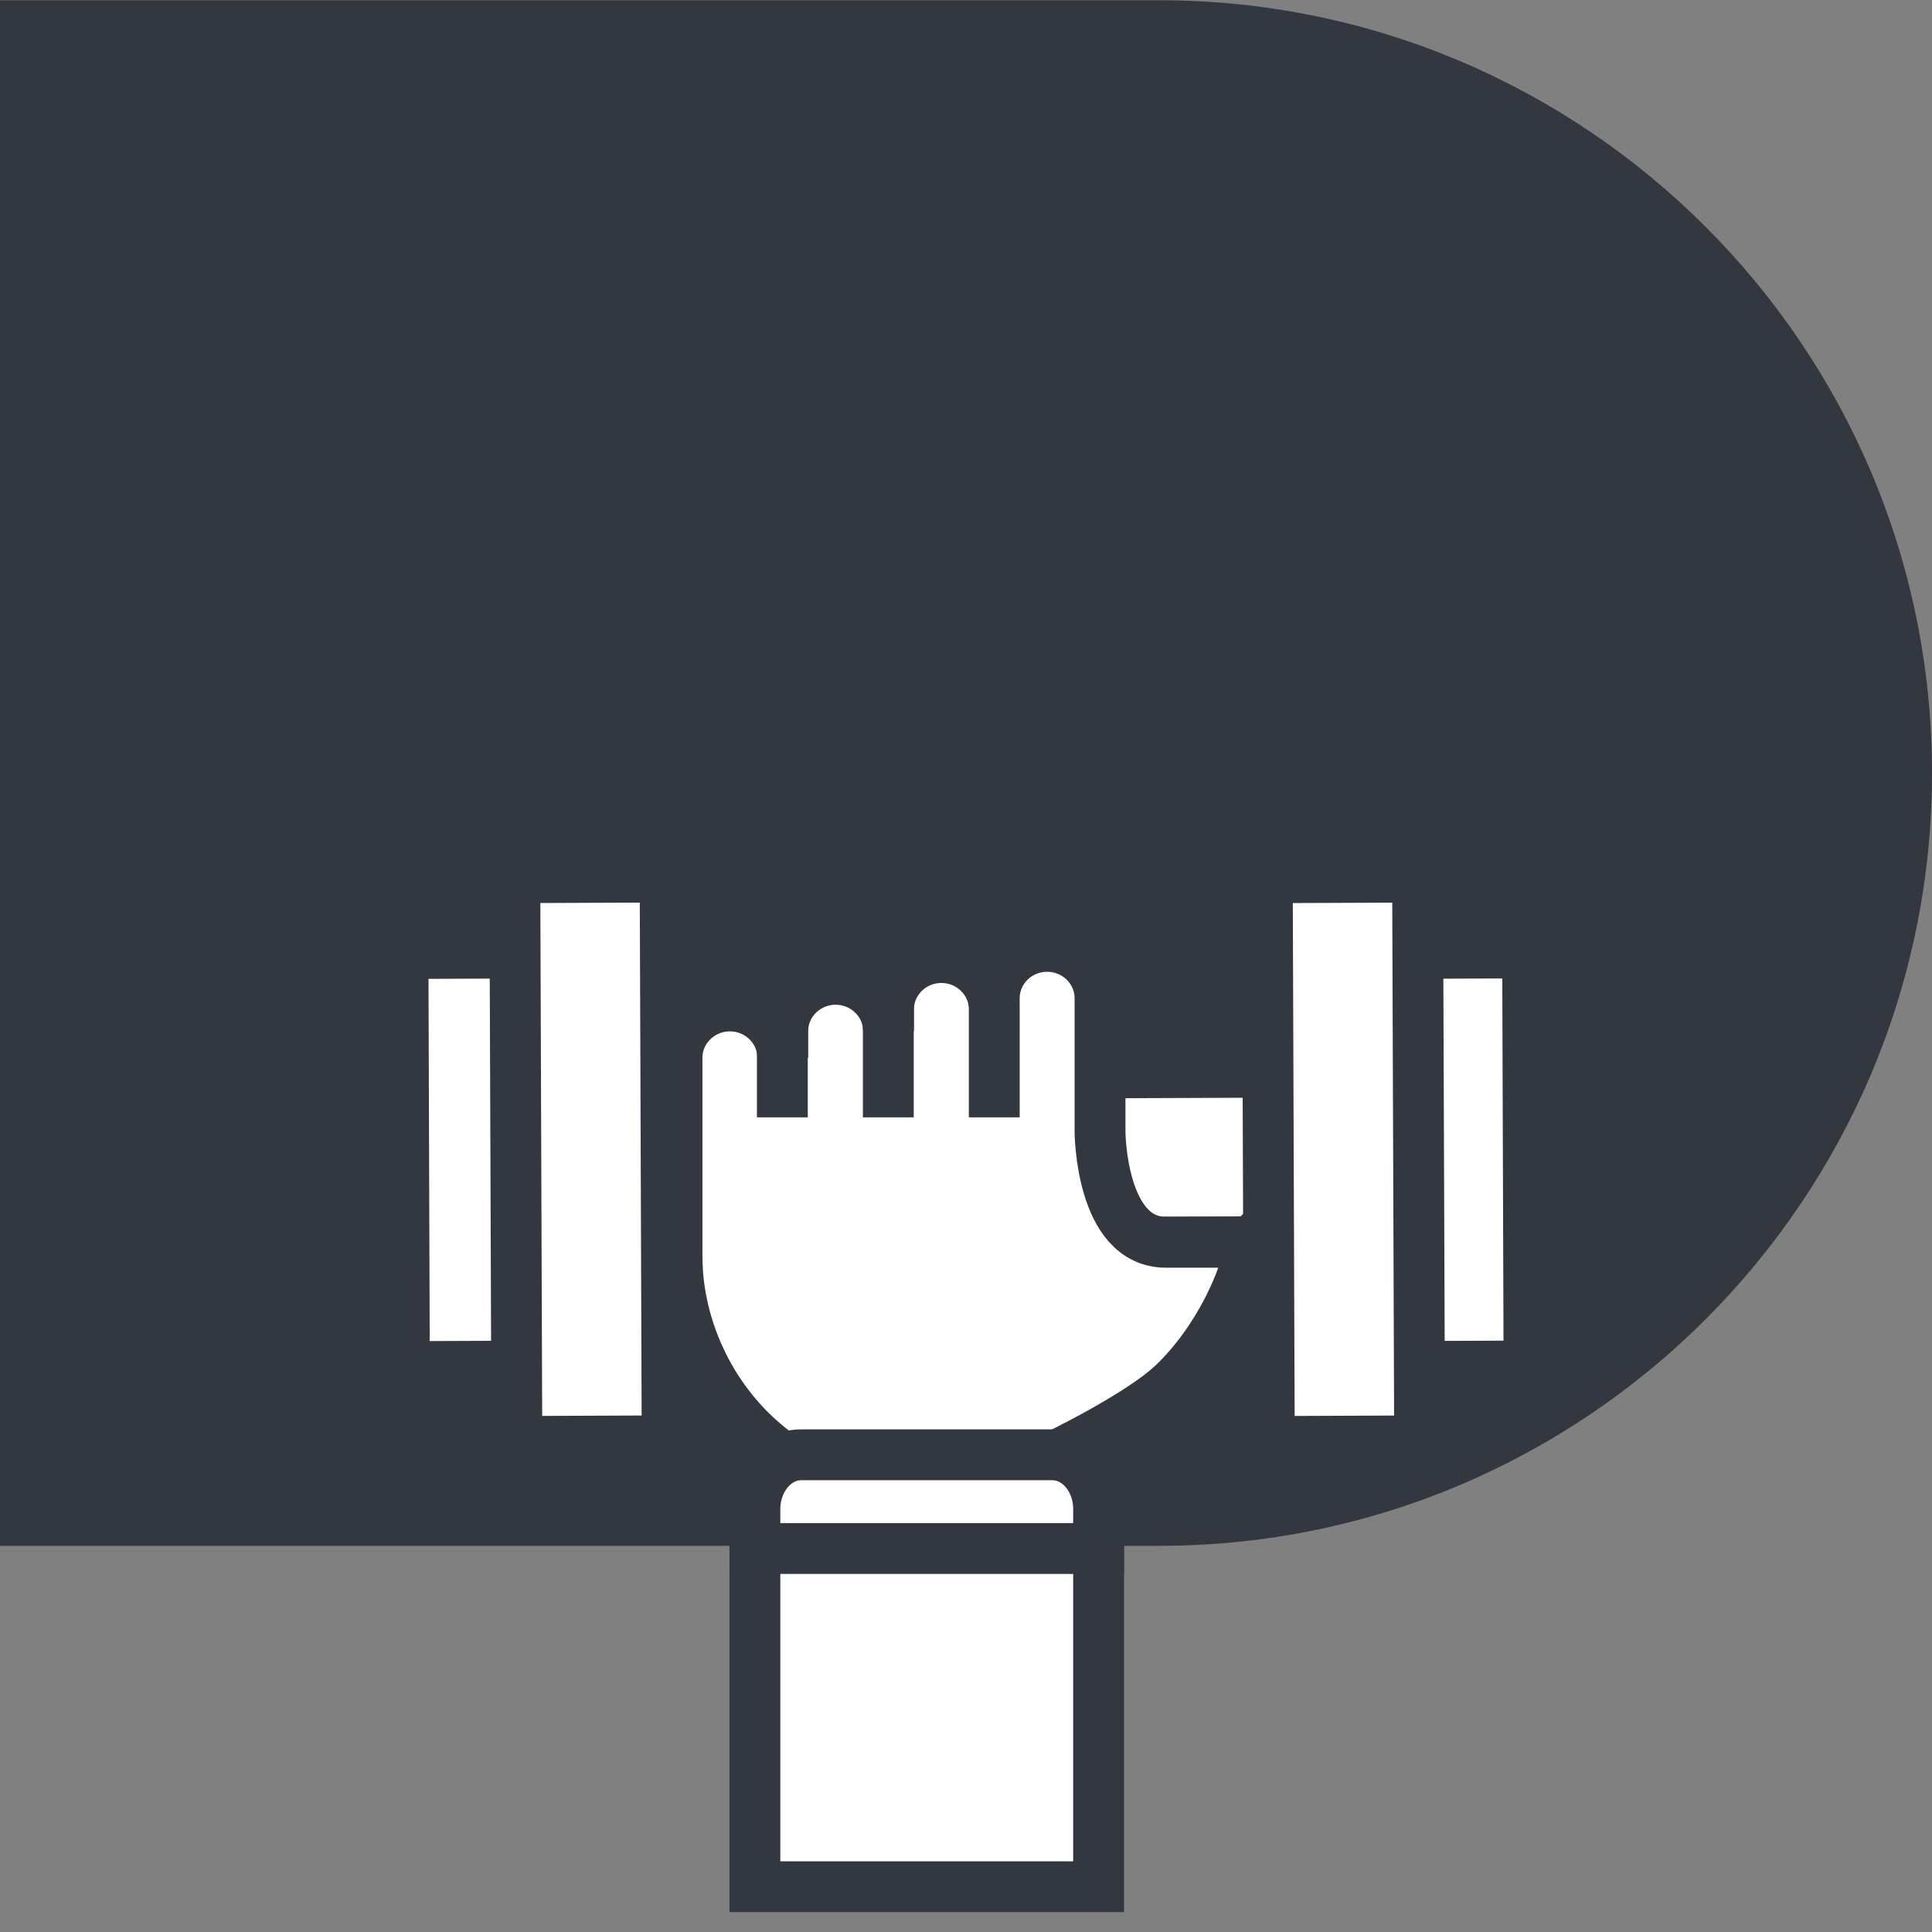 <svg width="95" height="95" viewBox="0 0 95 95" fill="none" xmlns="http://www.w3.org/2000/svg">
<rect x="0" y="0" width="95" height="95" fill="#808080" stroke="none"/>
<g clip-path="url(#clip0_6423_3003)">
<path d="M0 0.012H57C77.97 0.012 95 17.042 95 38.012C95 58.982 77.97 76.012 57 76.012H0V0.012Z" fill="#333740"/>
<path d="M63.594 52.723L31.144 52.836L31.173 61.176L63.623 61.063L63.594 52.723Z" fill="white"/>
<path d="M62.35 53.975L62.37 59.805L32.42 59.915L32.4 54.085L62.35 53.975ZM64.85 51.465L29.9 51.585L29.94 62.415L64.89 62.295L64.85 51.465Z" fill="#333740"/>
<path d="M27.203 46.857L19.813 46.883L19.884 67.193L27.274 67.167L27.203 46.857Z" fill="white"/>
<path d="M25.96 48.112L26.02 65.922L21.13 65.942L21.07 48.132L25.96 48.112ZM28.45 45.602L18.56 45.642L18.64 68.452L28.53 68.422L28.45 45.612V45.602Z" fill="#333740"/>
<path d="M75.113 46.857L67.723 46.883L67.794 67.193L75.184 67.167L75.113 46.857Z" fill="white"/>
<path d="M73.87 48.112L73.93 65.922L69.04 65.942L68.98 48.132L73.87 48.112ZM76.36 45.602L66.47 45.642L66.55 68.452L76.44 68.422L76.36 45.612V45.602Z" fill="#333740"/>
<path d="M32.7 43.13L25.31 43.156L25.407 70.876L32.797 70.85L32.7 43.13Z" fill="white"/>
<path d="M31.46 44.383L31.55 69.603L26.66 69.623L26.57 44.403L31.46 44.383ZM33.95 41.873L24.06 41.903L24.17 72.123L34.06 72.083L33.95 41.863V41.873Z" fill="#333740"/>
<path d="M69.71 43.13L62.32 43.156L62.417 70.876L69.807 70.85L69.71 43.13Z" fill="white"/>
<path d="M68.46 44.385L68.55 69.605L63.66 69.625L63.57 44.405L68.46 44.385ZM70.95 41.875L61.06 41.905L61.17 72.125L71.06 72.095L70.95 41.875Z" fill="#333740"/>
<path d="M61.51 61.075C61.32 62.745 59.92 65.935 57.66 68.065C55.96 69.665 51.72 71.685 51.72 71.685C51.45 71.605 51.14 71.585 50.84 71.585H38.34C38.21 71.495 38 71.305 37.88 71.215C35.24 69.125 33.57 65.915 33.32 62.605C33.3 62.295 33.29 61.985 33.29 61.685V52.015C33.29 50.605 34.46 49.465 35.89 49.465C37.32 49.465 38.49 50.605 38.49 52.015V50.705C38.49 49.295 39.66 48.155 41.09 48.155C42.52 48.155 43.69 49.295 43.69 50.705V49.635C43.69 48.225 44.86 47.085 46.29 47.085C47.72 47.085 48.89 48.225 48.89 49.635V50.275V49.085C48.89 47.675 50.06 46.535 51.49 46.535C52.92 46.535 54.09 47.675 54.09 49.085V55.645C54.09 55.645 54.11 61.085 57.33 61.085H61.5L61.51 61.075Z" fill="white" stroke="#333740" stroke-width="2.5" stroke-miterlimit="10"/>
<path d="M43.68 49.352V54.942" stroke="#333740" stroke-width="2.5" stroke-miterlimit="10"/>
<path d="M48.89 50.262V54.942" stroke="#333740" stroke-width="2.5" stroke-miterlimit="10"/>
<path d="M38.47 54.942V50.422" stroke="#333740" stroke-width="2.5" stroke-miterlimit="10"/>
<path d="M37.12 76.165V74.185C37.12 72.725 38.14 71.535 39.39 71.535H51.75C53 71.535 54.02 72.725 54.02 74.185V76.165H37.12Z" fill="white"/>
<path d="M51.75 72.785C52.29 72.785 52.77 73.435 52.77 74.185V74.915H38.37V74.185C38.37 73.445 38.85 72.785 39.39 72.785H51.75ZM51.75 70.285H39.39C37.45 70.285 35.87 72.025 35.87 74.185V77.415H55.27V74.185C55.27 72.035 53.69 70.285 51.75 70.285Z" fill="#333740"/>
<path d="M54.02 76.144H37.12V92.775H54.02V76.144Z" fill="white"/>
<path d="M52.77 77.394V91.525H38.37V77.394H52.77ZM55.27 74.894H35.87V94.025H55.27V74.894Z" fill="#333740"/>
</g>
<defs>
<clipPath id="clip0_6423_3003">
<rect width="95" height="94.01" fill="white" transform="translate(0 0.012)"/>
</clipPath>
</defs>
</svg>
